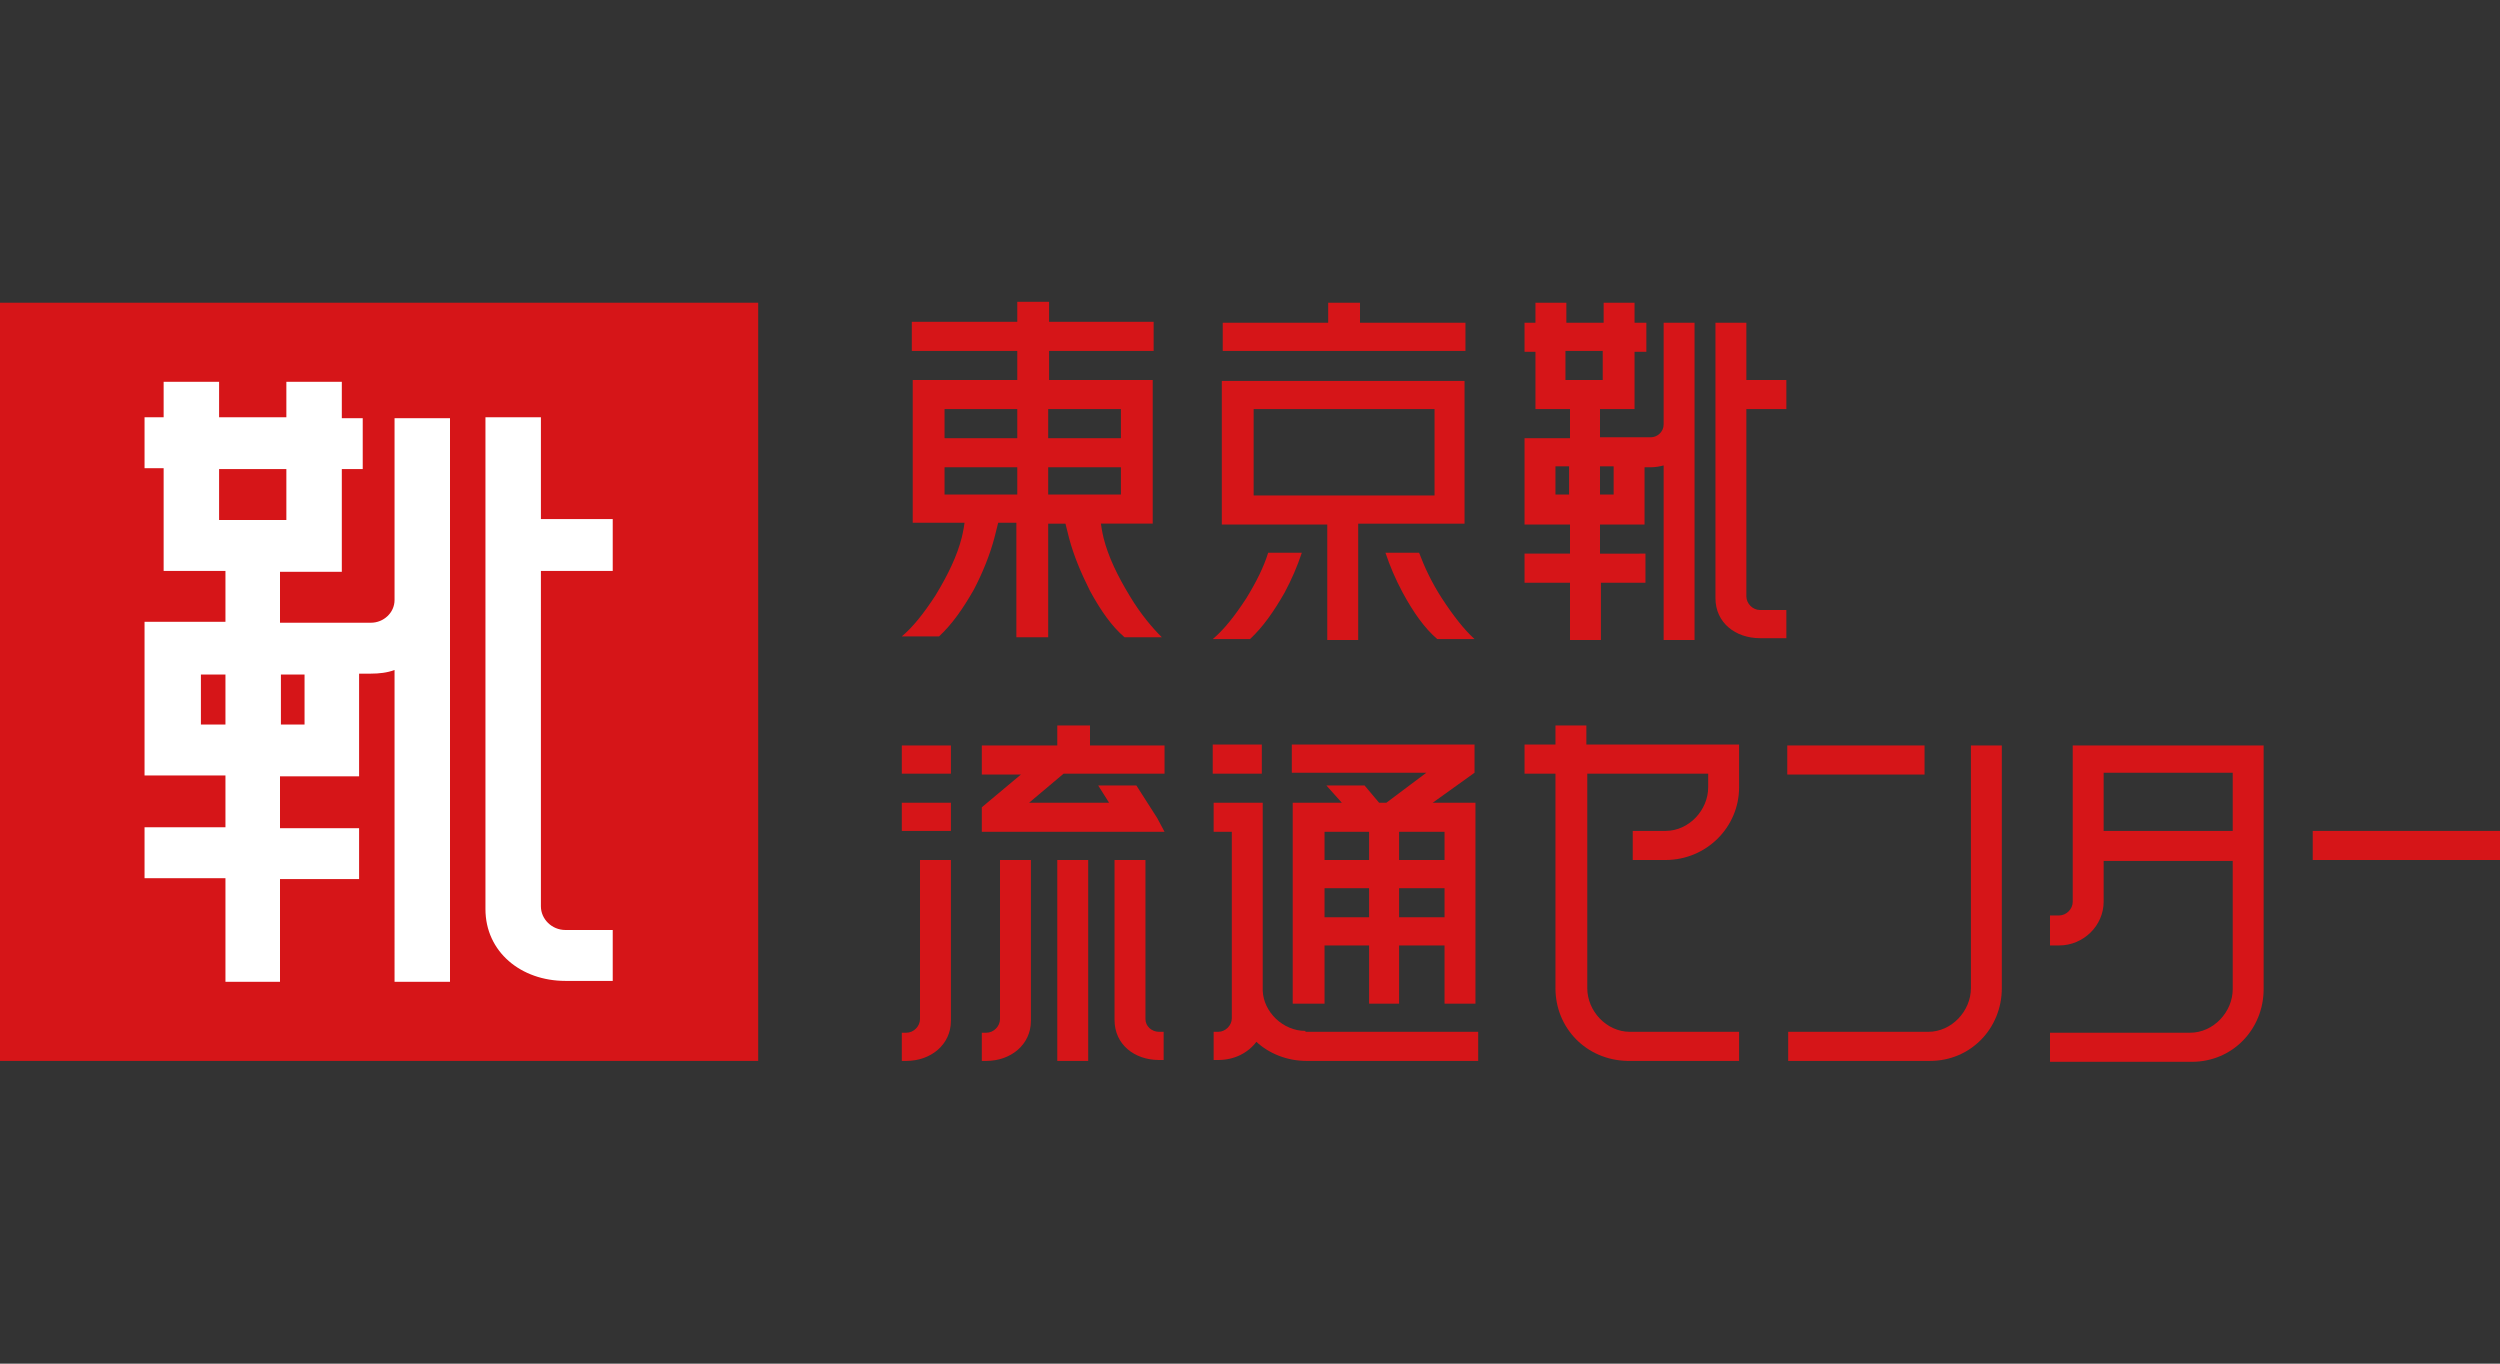 <?xml version="1.0" encoding="utf-8"?>
<!-- Generator: Adobe Illustrator 26.0.3, SVG Export Plug-In . SVG Version: 6.00 Build 0)  -->
<svg version="1.1" id="Layer_1" xmlns="http://www.w3.org/2000/svg" xmlns:xlink="http://www.w3.org/1999/xlink" x="0px" y="0px"
	 viewBox="0 0 275 150" style="enable-background:new 0 0 275 150;" xml:space="preserve">
<rect x="0" y="0" width="275" height="150" fill="#333333" stroke="none"/>
<style type="text/css">
	.st0{fill:#D61518;}
	.st1{fill:#FFFFFF;}
</style>
<g>
	<g>
		<g>
			<g>
				<path class="st0" d="M127.3,90L127.3,90l-2.3-3.6h-4.2l1.2,1.9h-8.8l3.8-3.2h11.1V82h-8.2v-2.2h-3.6V82H108v3.2h4.3l-4.3,3.6
					v2.7h20.1L127.3,90z M101.2,112.1c0,0.8-0.7,1.5-1.5,1.5h-0.5v3.1h0.5c2.7,0,4.9-1.8,4.9-4.4V94.6h-3.4V112.1z M110,112.1
					c0,0.8-0.7,1.5-1.5,1.5H108v3.1h0.5c2.7,0,4.9-1.8,4.9-4.4V94.6H110V112.1z M126,112.1V94.6h-3.4v17.6c0,2.7,2.2,4.4,4.9,4.4
					h0.5v-3.1h-0.5C126.7,113.5,126,112.9,126,112.1z M104.6,82h-5.4v3.1h5.4V82z M104.6,88.3h-5.4v3.1h5.4V88.3z M116.3,116.7h3.4
					V94.6h-3.4V116.7z"/>
				<path class="st0" d="M152.5,88.3h-0.8l-1.6-1.9h-4.2l1.7,1.9h-5.4v22.1h3.5V104h4.9v6.4h3.3V104h5v6.4h3.4V88.3h-4.7l4.6-3.3
					v-3.1h-20.1v3.1h14.8L152.5,88.3z M150.6,100.9h-4.9v-3.2h4.9V100.9z M150.6,94.6h-4.9v-3.1h4.9V94.6z M158.9,100.9h-5v-3.2h5
					V100.9z M158.9,91.5v3.1h-5v-3.1H158.9z M143.6,113.4c-2.5,0-4.6-2.1-4.7-4.4V94.4h0v-5.1h0v-1h-5.4v3.2h2v17.2c0,0,0,0,0,0v3.3
					c0,0.8-0.7,1.5-1.5,1.5h-0.5v3.1h0.5c1.8,0,3.3-0.8,4.2-2c1.4,1.3,3.4,2.1,5.5,2.1h18.9v-3.2H143.6z M138.8,81.9h-5.4v3.2h5.4
					V81.9z"/>
				<path class="st0" d="M191.2,81.9h-16.7v-2.1h-3.4v2.1h-3.4v3.2h3.4v23.6c0,4.4,3.4,7.9,7.9,8h12.3v-3.2h-12
					c-2.6,0-4.7-2.3-4.7-4.8V85.1h13.3v1.5c0,2.5-2.1,4.8-4.7,4.8h-3.6v3.2h3.6c4.5,0,8.1-3.6,8.1-8v-1.5h0V81.9z"/>
				<g>
					<rect x="196.6" y="82" class="st0" width="15.1" height="3.2"/>
					<path class="st0" d="M212.3,116.7c4.5,0,7.9-3.6,7.9-8l0,0V82h-3.4v26.7c0,2.5-2.1,4.8-4.7,4.8l0,0h-15.4l0,0v3.2H212.3
						L212.3,116.7z"/>
				</g>
				<path class="st0" d="M228,82v17.2c0,0.8-0.7,1.5-1.5,1.5h-1v3.3h1c2.7,0,4.9-2.2,4.9-4.8v-4.5h14.2l0,14.1
					c0,2.5-2.1,4.8-4.7,4.8h-15.4v3.2h15.6c4.5,0,7.9-3.6,7.9-8V82H228z M231.4,91.4V85h14.2v6.4H231.4z"/>
				<rect x="254.4" y="91.4" class="st0" width="20.6" height="3.2"/>
			</g>
			<g>
				<path class="st0" d="M124.3,65.6c-1.4-2.3-2.4-4.4-2.9-6.4c0,0-0.2-0.8-0.3-1.6h5.7V41.8h-11.4v-3.2h11.5v-3.2h-11.5v-2.2h-3.5
					v2.2h-11.6v3.2h11.6v3.2h-11.5v15.7h5.7c-0.1,0.8-0.3,1.6-0.3,1.6c-0.5,2-1.5,4.1-2.9,6.4c-1.3,2-2.5,3.5-3.7,4.5h4.1
					c1.4-1.3,2.6-3,3.8-5.1c1-1.9,1.8-3.9,2.3-5.8l0.4-1.6h2v12.6h3.5V57.6h1.9h0l0.4,1.6c0.5,1.9,1.3,3.8,2.3,5.8
					c1.2,2.2,2.4,3.9,3.8,5.1h4.1C126.8,69.1,125.5,67.6,124.3,65.6z M111.9,54.4h-8v-3h8V54.4z M111.9,48.2h-8V45h8V48.2z
					 M115.3,45h8v3.2h-8V45z M115.3,54.4v-3h8v3H115.3z"/>
				<path class="st0" d="M137.1,65.8c-1.3,2-2.5,3.5-3.7,4.5h4.1c1.4-1.3,2.6-3,3.8-5.1c0.8-1.5,1.4-2.9,1.9-4.4h-3.7
					C139,62.4,138.2,64,137.1,65.8z M158.6,65.8c-1.1-1.7-1.9-3.4-2.5-5h-3.7c0.5,1.5,1.1,2.9,1.9,4.4c1.2,2.2,2.4,3.9,3.8,5.1h4.1
					C161.1,69.3,159.9,67.8,158.6,65.8z M161.2,35.5h-11.6v-2.2h-3.5v2.2h-11.6v3.1h26.7V35.5z M161.2,41.9h-26.8v15.8h11.6v12.7
					h3.4V57.6h11.7V41.9z M157.8,54.5h-19.9V45h19.9V54.5z"/>
				<path class="st0" d="M196.5,45v-3.2h-4.4v-6.3h-3.4v30.3c0,2.7,2.2,4.4,4.9,4.4h2.9v-3.1h-2.9c-0.8,0-1.5-0.7-1.5-1.5V45H196.5z
					 M183,46.7c0,0.8-0.7,1.4-1.4,1.4h-2.8v0H176V45h3.8v-6.3h1.3v-3.2h-1.3v-2.2h-3.4v2.2h-4.1v-2.2h-3.4v2.2h-1.2v3.2h1.2V45h3.8
					v3.2h-5v9.5h5v3.2h-5v3.2h5v6.3h3.4v-6.3h4.9v-3.2H176v-3.2h4.9v-6.3h0.7c0.5,0,1-0.1,1.4-0.2v19.2h3.4V35.5H183V46.7z
					 M172.6,54.4h-1.5v-3.1h1.5V54.4z M172.2,41.8v-3.2h4.1v3.2H172.2z M177.5,54.4H176v-3.1h1.5V54.4z"/>
			</g>
		</g>
	</g>
	<g>
		<g>
			<rect y="33.3" class="st0" width="83.4" height="83.4"/>
		</g>
		<g>
			<path class="st1" d="M67.4,62.8v-5.7h-7.9V45.9h-6.1V100c0,4.7,3.9,7.9,8.8,7.9h5.2v-5.6h-5.2c-1.5,0-2.7-1.2-2.7-2.6V62.8H67.4z
				 M43.4,66c0,1.4-1.2,2.5-2.6,2.5h-4.9v0h-5.1v-5.6h6.8V51.6h2.3v-5.6h-2.3V42h-6.1v3.9h-7.4V42H18v3.9h-2.1v5.6H18v11.3h6.8v5.6
				h-8.9v16.9h8.9v5.7h-8.9v5.6h8.9V108h6V96.7h8.7v-5.6h-8.7v-5.7h8.7V74.1h1.3c0.9,0,1.8-0.1,2.6-0.4V108h6.1v-62h-6.1V66z
				 M24.8,79.7h-2.7v-5.5h2.7V79.7z M24.1,57.2v-5.6h7.4v5.6H24.1z M33.5,79.7h-2.6v-5.5h2.6V79.7z"/>
		</g>
	</g>
</g>
</svg>
